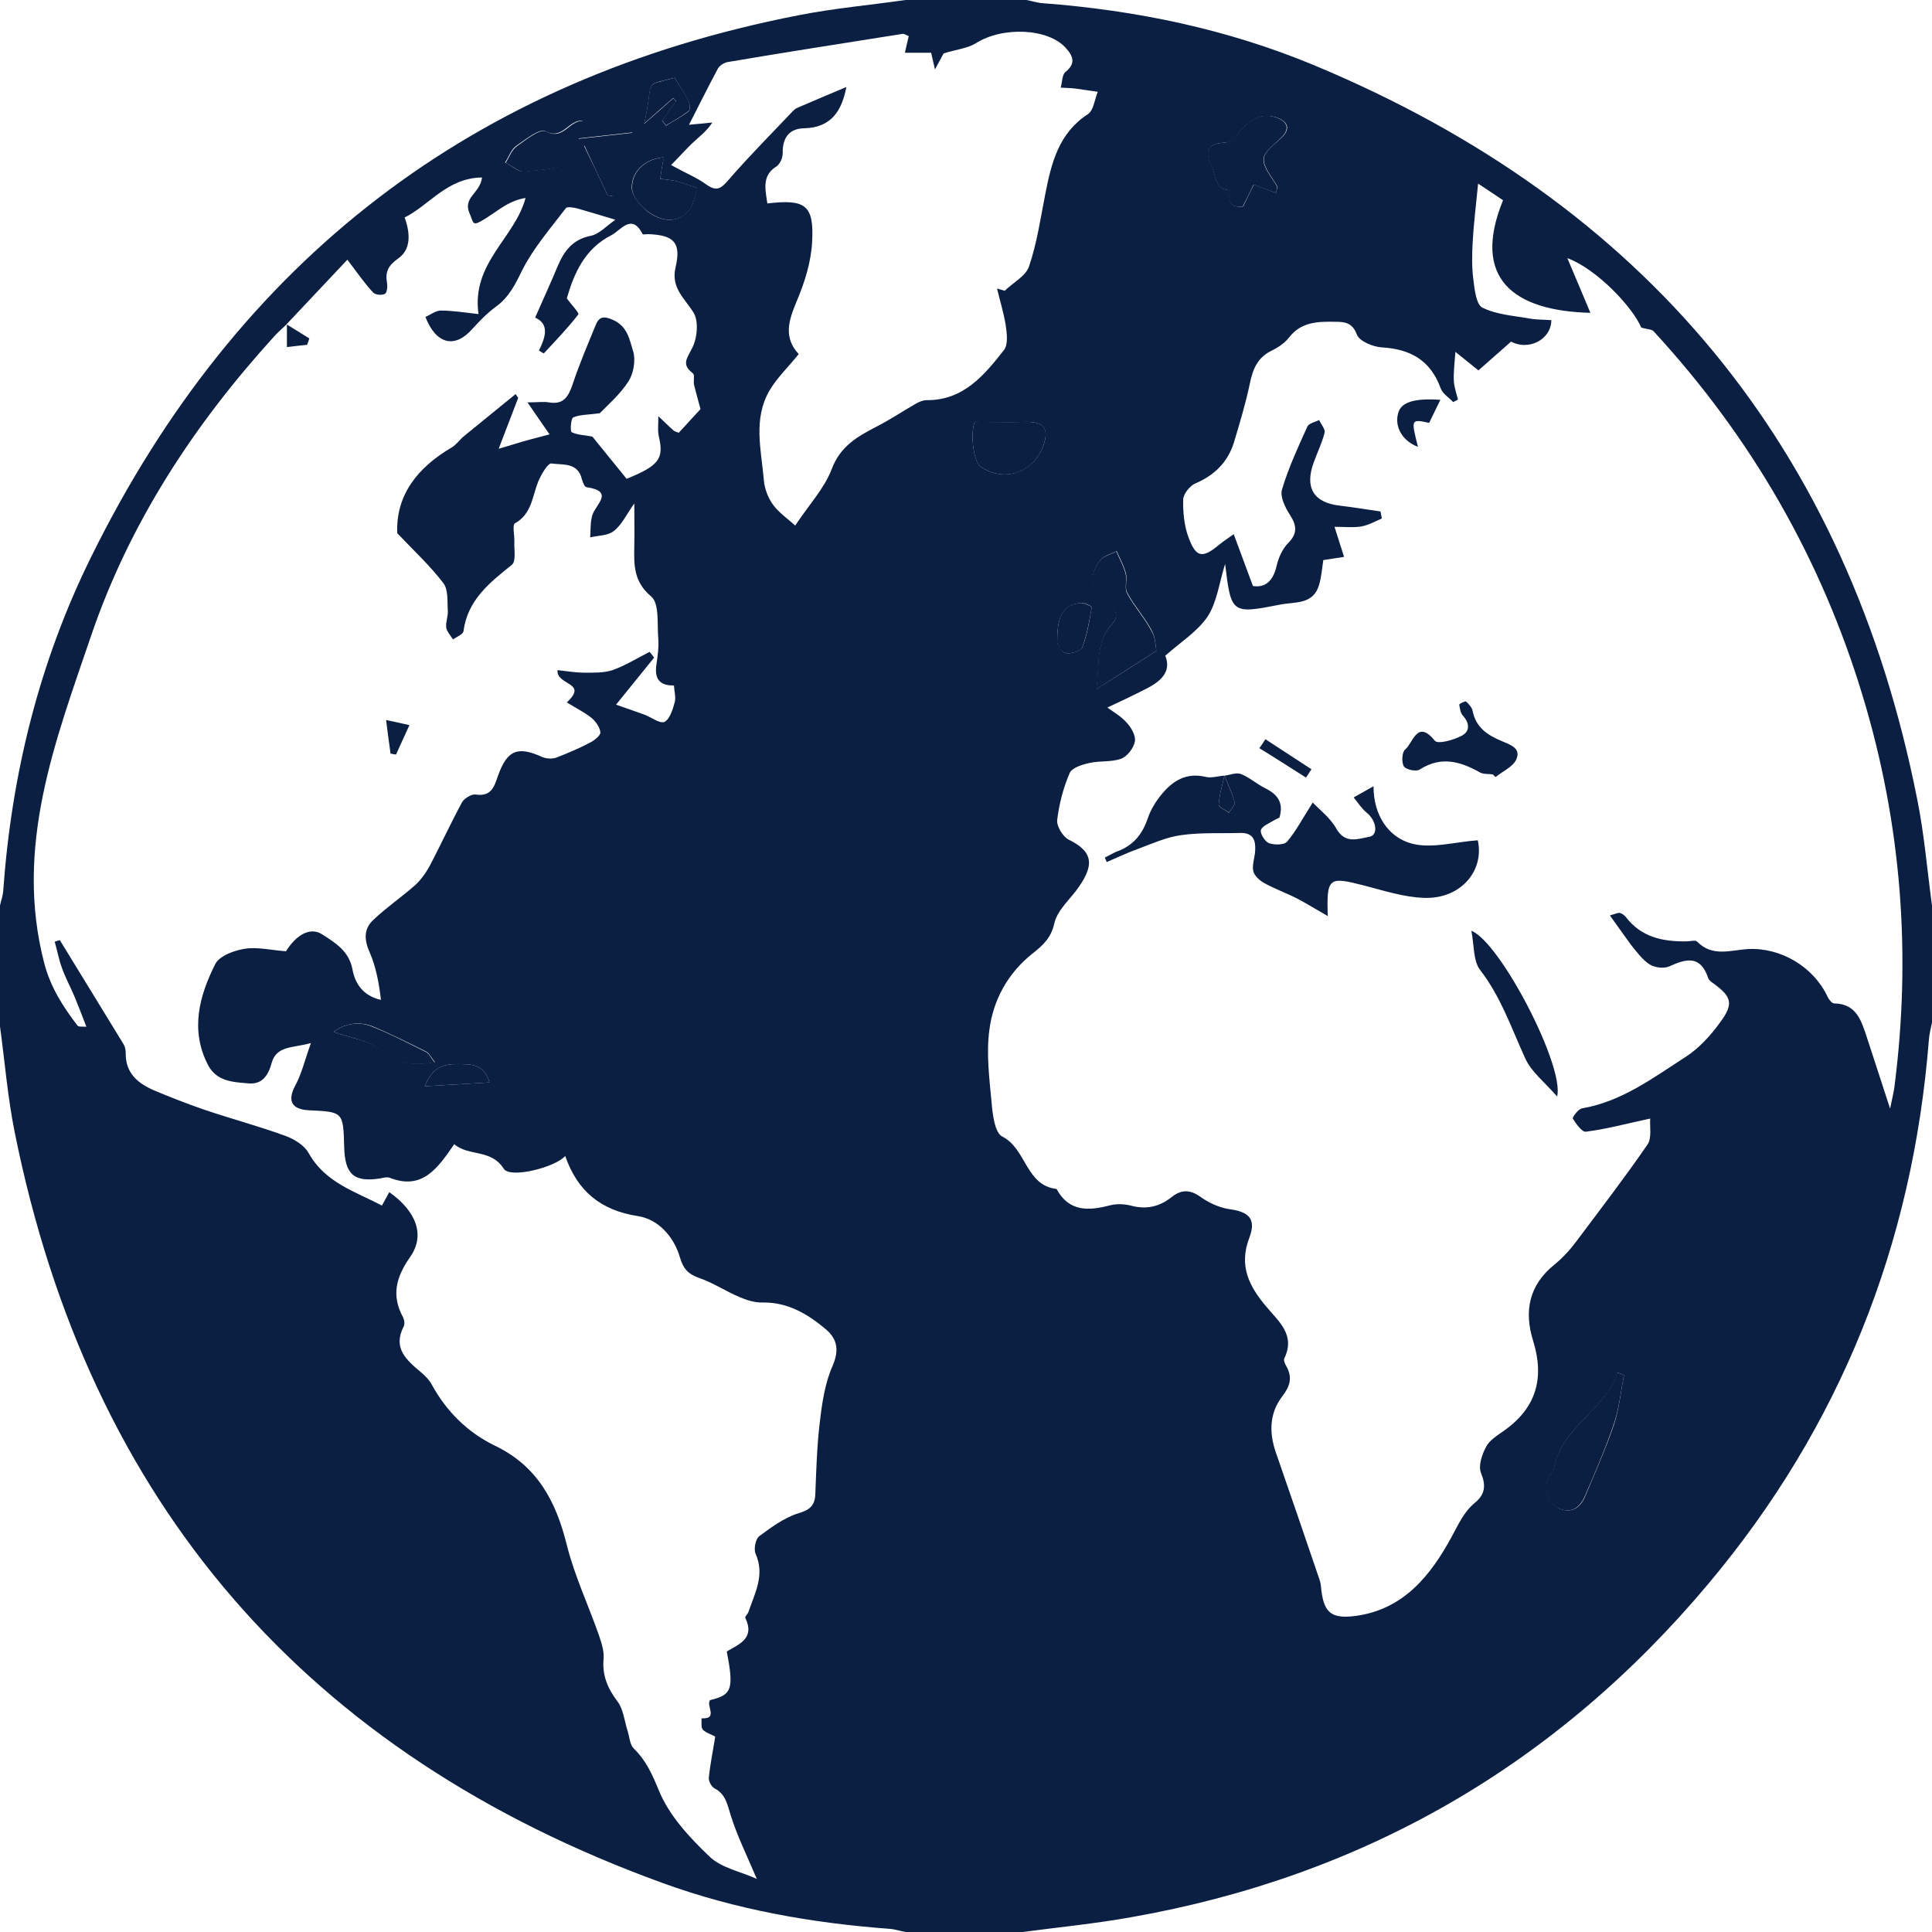 <?xml version="1.0" encoding="utf-8"?>
<!-- Generator: Adobe Illustrator 23.0.1, SVG Export Plug-In . SVG Version: 6.00 Build 0)  -->
<svg version="1.1" id="Layer_1" xmlns="http://www.w3.org/2000/svg" xmlns:xlink="http://www.w3.org/1999/xlink" x="0px" y="0px"
	 viewBox="0 0 604 604" enable-background="new 0 0 604 604" xml:space="preserve">
<g>
	<path fill="#0A1F41" d="M283.1,0c12.6,0,25.2,0,37.8,0c1.7,0.3,3.4,0.9,5.1,1c29.2,2.2,57.6,8.1,84.6,19.3
		C514.2,63.4,577.6,139.7,599.4,250c2.2,10.9,3.1,22.1,4.6,33.1c0,12.2,0,24.4,0,36.6c-0.4,1.9-0.9,3.8-1,5.7
		c-5.1,63.8-27.7,120.6-68.8,169.6c-47.4,56.6-107.8,91.6-180.7,104.4c-11.2,2-22.5,3.1-33.8,4.6c-12.2,0-24.4,0-36.6,0
		c-1.7-0.3-3.4-0.9-5.1-1c-24.2-1.8-48-6-70.8-14.3C95.9,548.3,28,470.2,4.6,354c-2.2-10.9-3.1-22.1-4.6-33.1c0-12.6,0-25.2,0-37.8
		c0.3-1.5,0.9-3,1-4.5c2.6-36.6,11.3-71.8,27.6-104.7C74.3,81.3,147.9,24.6,249.5,4.8C260.6,2.6,271.9,1.6,283.1,0z M89.8,101.2
		c-1.4,1.4-2.9,2.6-4.2,4.1c-25,27.5-45.1,58.2-57.1,93.4c-11.2,32.9-24.1,66-14.7,102.3c2,7.7,5.9,13.7,10.4,19.6
		c0.4,0.5,1.6,0.3,2.8,0.4c-1.3-3.4-2.4-6.3-3.6-9.2c-1.3-3.1-2.9-6-4-9.1c-1-2.7-1.5-5.5-2.3-8.3c0.5-0.2,1.1-0.3,1.6-0.5
		c6.6,10.8,13.3,21.7,19.9,32.5c0.5,0.8,0.7,1.9,0.7,2.8c-0.1,6.3,3.8,9.5,8.9,11.7c5,2.1,10.1,4.1,15.3,5.9
		c8.5,2.9,17.2,5.2,25.7,8.3c2.8,1,6,3,7.3,5.4c5.2,9.3,14.6,12,22.9,16.4c0.9-1.6,1.6-2.9,2.3-4.2c8.5,6,11.3,13.5,6.5,20.3
		c-4.4,6.3-5.9,12-2.2,18.8c0.4,0.8,0.6,2.1,0.2,2.9c-3.5,6.8,0.9,10.5,5.4,14.3c1.3,1.1,2.6,2.4,3.4,3.9c4.6,8.4,11.2,14.9,19.6,19
		c13.4,6.4,19.2,17.4,22.6,31.1c2.4,9.6,6.7,18.7,10,28.1c0.8,2.4,1.7,5,1.5,7.4c-0.5,5.3,1.3,9.4,4.4,13.5c1.8,2.4,2.1,6,3.1,9.1
		c0.6,1.9,0.7,4.3,1.9,5.5c3.9,3.8,5.8,8.1,7.9,13.2c3.2,7.8,9.5,14.6,15.8,20.6c3.7,3.6,9.8,4.7,14.8,7c-3.1-7.3-6.1-13.4-8.1-19.7
		c-1.1-3.4-1.5-6.7-5.1-8.6c-1-0.5-1.9-2.3-1.8-3.3c0.4-4.2,1.3-8.4,2-12.9c-1.3-0.7-3-1.2-3.9-2.2c-0.6-0.7-0.3-2.3-0.4-3.5
		c5.4,0.3,1.3-4,2.7-5.7c6.8-1.6,7.5-3.4,5.2-15.2c3.9-2.3,8.9-4.1,5.8-10.5c-0.2-0.4,0.8-1.2,1-1.9c2-5.9,5.2-11.5,2.2-18.2
		c-0.6-1.4,0-4.5,1.1-5.4c3.8-2.8,7.8-5.8,12.3-7.2c3.7-1.1,5.2-2.5,5.3-6.2c0.3-7.5,0.5-15,1.4-22.3c0.7-6,1.6-12.2,4-17.6
		c2.1-4.9,1.5-8.4-2.2-11.5c-5.6-4.7-11.8-8.4-19.6-8.3c-2.4,0.1-5-0.7-7.3-1.7c-4.3-1.8-8.3-4.5-12.7-6c-3.4-1.2-4.9-2.9-5.9-6.3
		c-1.9-6.6-6.8-12-13.1-13c-11.8-1.8-19-7.9-22.8-18.8c-3.2,3.6-17.2,7.1-19.2,4c-4-6.3-11-3.8-15.5-7.7c-5.2,7.6-10,14.5-20.2,10.5
		c-0.8-0.3-2,0-2.9,0.2c-8.2,1.3-11.1-1.2-11.3-9.9c-0.3-10.9-0.3-10.9-11.1-11.4c-5.4-0.3-6.7-3-4.2-7.7c2-3.7,3-8,4.9-13.3
		c-5.9,1.6-10.8,0.8-12.3,6.3c-1,3.7-2.9,6.7-7.2,6.3c-4.9-0.4-10-0.6-12.7-5.8c-5.6-10.9-2.7-21.6,2.3-31.5c1.3-2.6,6-4.3,9.3-4.8
		c4.1-0.6,8.5,0.5,12.8,0.8c3.4-5.4,7.7-7.6,11.3-5.3c4.2,2.7,8.4,5.2,9.5,11c0.8,4.3,3.2,8.2,8.9,9.5c-0.6-5.1-1.5-10.2-3.5-14.8
		c-1.8-4-1.9-7.4,1.1-10.2c4.1-3.9,8.8-7.1,13-10.8c1.9-1.7,3.5-4,4.7-6.2c3.4-6.5,6.5-13.2,10-19.7c0.7-1.3,3-2.7,4.3-2.5
		c4.9,0.7,5.8-2.4,7-5.9c2.9-8.1,6.2-9.3,13.9-5.8c1.2,0.5,2.9,0.6,4.2,0.2c3.6-1.4,7.2-2.9,10.6-4.7c1.4-0.7,3.3-2.2,3.3-3.2
		c-0.1-1.5-1.4-3.4-2.7-4.5c-2.2-1.8-4.9-3.1-7.8-4.9c6.9-6.4-3.3-5.2-2.9-10.1c2.8,0.3,5.6,0.8,8.4,0.8c2.9,0,6.1,0.1,8.8-0.8
		c4-1.4,7.8-3.8,11.6-5.7c0.5,0.6,1,1.2,1.4,1.8c-4,4.9-8,9.9-11.9,14.7c3.4,1.2,6.1,2.1,8.8,3.1c2.2,0.8,4.8,2.9,6.3,2.3
		c1.6-0.7,2.6-3.8,3.2-6c0.5-1.6-0.1-3.4-0.2-5.4c-4.6,0.1-6.1-2.2-5.5-6.4c0.4-2.7,0.8-5.5,0.6-8.2c-0.4-4.5,0.4-11-2.2-13.2
		c-5.6-4.7-5.4-10-5.3-15.8c0.1-4.2,0-8.3,0-13.3c-2.5,3.5-3.9,6.7-6.4,8.6c-1.8,1.5-4.9,1.4-7.4,2c0.2-2.3,0-4.8,0.7-7
		c1.1-3.4,7-7.4-1.9-8.7c-0.6-0.1-1.1-1.6-1.4-2.5c-1.2-5.3-6-4.4-9.5-4.9c-1.1-0.2-3.3,3.6-4.2,5.8c-1.8,4.6-2,10-7.2,12.9
		c-0.9,0.5-0.1,3.9-0.2,5.9c-0.1,2.4,0.6,6-0.8,7.1c-7,5.6-13.8,11-15.1,20.7c-0.1,1-2.1,1.8-3.3,2.6c-0.7-1.2-1.9-2.4-2.1-3.7
		c-0.2-1.7,0.6-3.5,0.5-5.2c-0.2-3,0.2-6.6-1.4-8.7c-4.1-5.4-9.2-10.1-14.4-15.6c-0.5-11.9,6.3-20.5,17-26.8
		c1.5-0.9,2.5-2.4,3.8-3.5c5.4-4.4,10.8-8.8,16.2-13.2c0.3,0.4,0.5,0.8,0.8,1.2c-1.9,4.9-3.8,9.9-6.1,15.9c4.2-1.2,6.8-2.1,9.5-2.8
		c2.1-0.6,4.3-1.1,6.4-1.7c-2.7-3.9-4.5-6.5-6.9-10c3.3,0,5.1-0.3,6.7,0c4.6,0.8,6.1-1.8,7.4-5.6c2.1-6.3,4.7-12.4,7.2-18.5
		c1-2.5,2.3-3.1,5.4-1.7c4.6,2,5.2,6.2,6.3,9.7c0.9,2.8,0.2,7-1.4,9.5c-2.7,4.2-6.7,7.6-9,10c-3.7,0.5-6.2,0.4-8.3,1.3
		c-0.7,0.3-1,4.2-0.5,4.6c1.7,0.9,4,0.9,6.5,1.4c3.2,4,7,8.6,10.7,13.2c10.1-4.1,11.7-6.3,10.1-13.1c-0.5-2.1-0.1-4.3-0.2-6.5
		c1.6,1.5,3.2,3.1,4.9,4.6c0.3,0.2,0.7,0.3,1.5,0.6c2.6-2.8,5.3-5.8,6.8-7.4c-0.9-3.4-1.5-5.4-2-7.5c-0.3-1.3,0.3-3.2-0.4-3.7
		c-3.5-2.7-2-4.4-0.3-7.7c1.7-3.1,2.2-8.6,0.5-11.3c-2.8-4.5-7.1-7.7-5.6-14.1c1.8-7.7-0.4-10.1-8.6-10.4c-0.6,0-1.6,0.2-1.7,0
		c-3.4-6.7-6.8-1.2-9.7,0.3c-8.4,4.2-11.8,12.1-14,19.8c1.4,1.9,3.9,4.5,3.6,5c-3.3,4.3-7.1,8.2-10.8,12.2c-0.5-0.3-1-0.6-1.5-0.9
		c2.1-4.3,3.3-8.3-1.2-10.3c2.5-5.7,4.9-10.9,7.1-16.2c2-4.7,4.7-8.3,10.4-9.4c2.5-0.5,4.7-3,7.6-5c-4.7-1.4-8.3-2.5-11.8-3.5
		c-1.2-0.3-3.3-0.7-3.7-0.1c-4.8,6.3-10.1,12.4-13.6,19.3c-2.2,4.5-4.2,8.6-8.4,11.6c-2.6,1.9-5,4.4-7.2,6.8
		c-5.4,6.2-11.3,5-14.7-3.7c1.6-0.7,3.2-2,4.8-2c3.7,0,7.4,0.6,11.8,1.1c-2.3-16,11.4-23.8,14.7-36.3c-2.4,0.4-4.3,1.2-6.1,2.2
		c-2.7,1.6-5.2,3.6-7.9,5.1c-2.7,1.5-2.3,0.2-3.5-2.5c-2.2-5,3.3-6.2,3.9-11.2c-10.9,0.1-16.5,8.7-24.2,12.5
		c1.9,5.2,1.9,10.1-2,12.8c-3.2,2.3-4.1,4.2-3.5,7.7c0.2,1.1,0,3.1-0.7,3.4c-1,0.5-3,0.3-3.7-0.5c-2.6-2.8-4.8-6-8-10.2
		c-6.4,6.8-12.9,13.7-19.5,20.7L89.8,101.2z M503.3,286.2c2-0.6,2.6-0.9,3.1-0.8c0.7,0.2,1.4,0.7,1.9,1.3c4.8,6.3,11.5,7.7,18.9,7.6
		c1.2,0,2.9-0.5,3.4,0.1c4.8,4.9,10.5,2.6,16,2.3c10.1-0.5,20.3,5.5,24.7,14.8c0.4,0.9,1.4,2.2,2.1,2.2c7,0.1,8.5,5.4,10.2,10.5
		c2.4,7.2,4.7,14.5,7.3,22.4c0.5-2.6,1-4.5,1.3-6.4c5.4-41.5,2.3-82.4-9.8-122.4c-13-43.1-34.9-81.1-65.4-114.2
		c-0.6-0.7-1.9-0.6-3.9-1.2c-2.7-6.4-13.9-18.3-23.1-21.7c2.4,5.6,4.7,11.2,7.2,17.1c-24-0.6-37.3-10.7-27.3-35.2
		c-1.9-1.3-3.9-2.6-7.8-5.2c-0.7,7.2-1.4,12.7-1.7,18.3c-0.2,3.9-0.3,7.8,0.2,11.6c0.4,3.2,0.9,8,2.9,8.9c4.4,2.2,9.8,2.5,14.8,3.4
		c2.2,0.4,4.5,0.3,6.7,0.5c-0.1,6.2-7.2,9.6-12.6,6.7c-3.7,3.3-7.4,6.5-10.2,9c-3.2-2.6-5.2-4.2-7.2-5.8c-0.2,3-0.6,6-0.5,9
		c0.1,2,0.8,3.9,1.3,5.9c-0.5,0.3-1,0.6-1.5,0.8c-1.3-1.4-3.3-2.6-3.9-4.3c-3.2-8.8-9.5-12.3-18.5-12.8c-2.7-0.2-6.9-1.9-7.7-4
		c-1.4-3.8-3.9-4-6.8-4c-5.4-0.1-10.6,0-14.4,4.9c-1.4,1.8-3.5,3.2-5.6,4.2c-4.4,2.2-5.8,5.9-6.7,10.4c-1.3,6.1-3.1,12.1-4.9,18.1
		c-1.9,6.2-6,10.3-12,12.9c-1.8,0.7-3.8,3.3-3.9,5c-0.1,4,0.3,8.3,1.7,12c2.3,6.2,4.3,6.5,9.3,2.4c1.3-1.1,2.7-2,4.8-3.5
		c2.1,5.6,3.9,10.6,6,16.2c3.6,0.6,6.3-1.3,7.4-6.3c0.6-2.5,1.8-5.3,3.6-7.1c3-3,2.7-5.5,0.6-8.8c-1.5-2.3-3.2-5.7-2.5-8
		c2-6.7,5-13.2,7.9-19.6c0.5-1.1,2.4-1.4,3.7-2.1c0.6,1.4,2,2.9,1.7,4c-0.8,3.2-2.3,6.2-3.4,9.3c-2.9,7.9,0,12.6,8.3,13.5
		c4.2,0.5,8.4,1.2,12.6,1.8c0.1,0.7,0.3,1.5,0.4,2.2c-2.1,0.9-4.2,2.1-6.5,2.5c-2.5,0.4-5.1,0.1-8.3,0.1c1.2,3.7,2,6.3,3,9.4
		c-2.7,0.4-4.6,0.7-6.5,1c-0.4,2.7-0.6,5.3-1.3,7.7c-1.8,6.3-7.5,5.3-12.1,6.2c-15.3,3-15.4,2.9-17.3-12.7
		c-1.9,6.2-2.6,12.1-5.5,16.5c-3.2,4.7-8.5,8-13.2,12.2c2,5-1.4,8-5.9,10.3c-3.9,2-7.9,3.9-12.2,5.9c1.9,1.4,4.4,2.8,6.1,4.8
		c1.4,1.5,2.8,4,2.5,5.8c-0.4,2.1-2.4,4.7-4.3,5.4c-3,1.1-6.6,0.6-9.8,1.3c-2.3,0.5-5.6,1.5-6.3,3.2c-2,4.6-3.3,9.7-3.9,14.7
		c-0.2,1.9,1.8,5.2,3.6,6.1c8,3.9,8.1,8.3,2.2,16.1c-2.5,3.2-5.9,6.4-6.7,10.1c-1,4.5-3.5,6.8-6.8,9.4c-7.6,6-12.3,14.4-13.5,23.9
		c-1,7.4,0,15.2,0.7,22.7c0.3,3.7,1,9.4,3.3,10.6c7.6,3.8,7.3,15.3,17,16.4c3.9,7.2,10,6.9,16.8,5.1c2-0.5,4.4-0.4,6.4,0.1
		c4.8,1.3,8.9,0.4,12.7-2.6c3-2.4,5.7-2.5,9-0.2c2.6,1.9,5.9,3.4,9,3.9c6.2,0.8,8.6,3,6.4,8.9c-3.4,8.8-0.1,15.2,5.2,21.5
		c3.9,4.7,9.3,8.9,5.7,16.3c-0.3,0.6,0.3,1.9,0.8,2.7c1.8,3.4,0.9,6.1-1.4,9.1c-4,5.2-4.2,11.2-2.1,17.4
		c4.6,13.3,9.2,26.6,13.7,39.9c0.4,1.1,0.5,2.3,0.6,3.5c0.9,7.1,3.4,8.8,10.6,7.9c15.2-2,23.6-12.8,30.1-24.7
		c2.2-4,3.8-7.8,7.3-10.7c3.2-2.6,3.5-5.4,1.9-9.3c-0.9-2.2,0.3-5.8,1.6-8.2c1.1-2.1,3.6-3.6,5.7-5.1c10-7.1,12.6-16.4,9-28
		c-2.9-9.3-1.3-17.4,6.6-23.8c2.6-2.1,4.9-4.6,6.9-7.3c7.5-10,15.1-19.9,22.2-30.2c1.5-2.1,0.7-5.8,0.9-8.2
		c-7.5,1.6-13.7,3.3-20.1,4.1c-1.2,0.2-3.1-2.5-4.1-4.1c-0.2-0.4,1.7-3,2.9-3.2c12.4-2.1,22.3-9.6,32.4-16.1
		c4.2-2.7,7.8-6.7,10.7-10.7c4.4-5.9,3.7-8.1-2.1-12.3c-0.6-0.4-1.4-1-1.6-1.7c-2.4-7.1-6.8-6-12.1-3.6c-1.7,0.8-4.6,0.4-6.2-0.6
		c-2.3-1.5-4-3.9-5.8-6.1C507.7,292.4,505.7,289.5,503.3,286.2z M239.9,63.6c11.9-1.4,14.6,0.5,14,11.9c-0.3,6.3-2.3,12.7-4.8,18.6
		c-2.5,6-4.3,11.3,0.6,16.6c-3.3,4.1-6.8,7.4-9.2,11.5c-5.1,8.9-2.5,18.5-1.7,27.9c0.2,2.6,1.3,5.5,2.8,7.6c1.9,2.6,4.7,4.5,7,6.6
		c4.4-6.6,9.1-11.6,11.4-17.6c2.7-7.2,8-10.2,14-13.3c4.3-2.2,8.3-4.9,12.5-7.3c0.9-0.5,2.1-1,3.2-1c11.5,0.1,18-7.8,24.2-15.7
		c1.3-1.7,0.9-5.2,0.5-7.8c-0.6-3.8-1.8-7.6-2.7-11.4c0.8,0.2,1.6,0.5,2.4,0.7c2.6-2.5,6.6-4.6,7.6-7.6c2.5-7.3,3.6-15.1,5.1-22.7
		c1.9-9.7,4.2-19,13.3-24.9c1.8-1.2,2.1-4.6,3.1-7c-2.3-0.3-4.6-0.7-6.9-1c-1.6-0.2-3.1-0.2-4.7-0.3c0.5-1.7,0.4-4,1.5-4.9
		c3.2-2.6,2.5-4.8,0.2-7.4c-5.5-6.3-19.8-6.9-28.2-1.6c-2.5,1.6-5.9,1.9-10.1,3.2c-0.2,0.3-1.1,2.1-2.7,5c-0.6-2.6-0.9-4-1.2-5.2
		c-2.9,0-5.6,0-8.2,0c0.4-1.9,0.8-3.5,1.2-5.2c-0.9-0.4-1.5-0.8-2-0.7c-18.2,2.9-36.4,5.7-54.6,8.8c-1.2,0.2-2.7,1.2-3.2,2.3
		c-2.9,5.4-5.6,10.9-8.9,17.3c3.5-0.3,5.4-0.5,7.3-0.7c-1.8,2.8-4.2,4.5-6.3,6.5c-2.1,2-4,4.2-6.6,6.8c4.5,2.5,8,3.9,10.9,6
		c3.3,2.4,4.7,1.4,7.1-1.4c6.4-7.4,13.4-14.4,20.1-21.5c0.4-0.4,0.9-0.8,1.4-1c5.1-2.2,10.3-4.4,15.3-6.5
		c-1.4,7.3-4.6,12.7-13.2,12.9c-4.8,0.1-6.8,3.1-6.7,7.8c0,1.4-0.8,3.3-1.9,4.1C238.2,54.8,239.2,59,239.9,63.6z M361.5,203.5
		c-0.2-1.2-0.2-4.2-1.5-6.5c-2.2-4.1-5.4-7.6-7.6-11.7c-0.9-1.6,0.1-4.1-0.4-6c-0.6-2.4-1.9-4.7-2.9-7c-1.7,0.9-4,1.4-5.1,2.8
		c-3.8,4.9-3,9.4,2.4,13.6c2.8,2.1,3.5,3.9,1.1,6.6c-5,5.6-3.6,12.5-4.7,20.1C349.5,211.2,355,207.7,361.5,203.5z M507.7,429.9
		c-0.7-0.3-1.3-0.5-2-0.8c-3.9,12-17.8,17.1-19.9,30.3c-0.1,0.7-0.9,1.2-1.3,1.9c-2.2,3.8-0.9,8.7,3.2,10.4c3.8,1.5,6.5-0.5,7.9-4
		c3.1-7.4,6.4-14.8,9-22.4C506.2,440.4,506.7,435.1,507.7,429.9z M190,61.1c0.6,0.1,1.2,0.1,1.7,0.2c1.9-6.1,3.7-12.3,6-19.9
		c-5.8,0.6-11.3,1.3-17,1.9c0.4-1.8,0.9-3.6,1.4-5.6c-4.5-0.2-6.2,6.2-11.6,3.3c-1.8-0.9-6.2,2.6-9.1,4.6c-1.6,1.1-2.3,3.4-3.5,5.2
		c2.1,1,4.2,3.1,6.1,2.8c7.1-0.9,15.1-0.3,18.5-8.2C185.2,50.9,187.6,56,190,61.1z M398.9,60.3c0.2-0.6,0.3-1.3,0.5-1.9
		c-1.6-2.9-4.4-5.9-4.3-8.7c0.1-2.4,3.6-4.7,5.8-6.9c3.1-3.2,0.8-5.2-1.9-6.1c-4.8-1.5-8.4,0.8-11.4,4.5c-1.2,1.5-3,3.4-4.6,3.4
		c-5.7,0.2-6.4,2.9-4.2,7.2c1.4,2.8,0.8,7.4,5.7,7.7c-0.4,2.9-0.3,5.5,4.1,5.1c1.2-2.4,2.4-5,3.4-6.9
		C394.4,58.6,396.6,59.4,398.9,60.3z M304.7,131.9c-1.4,3.7-0.4,12.4,1.9,14c7.2,5,16.4,1.9,19.5-6.4c2-5.4,0.3-7.7-5.4-7.6
		C315.6,132,310.6,131.9,304.7,131.9z M206.4,55.9c0.4-2.7,0.7-4.7,1.1-6.7c-5.3,0.3-10,4-10,9.4c0,2.6,2.9,6,5.3,7.8
		c3.8,2.6,8.6,3.7,12.3-0.3c1.7-1.8,2-4.8,2.9-7.3c-2.1-0.7-4.2-1.5-6.4-2.1C210.1,56.3,208.6,56.2,206.4,55.9z M104.3,322.6
		c5.1,1.9,11.3,2.6,15.1,5.9c5.1,4.4,9.9,4.5,16.6,3.6c-1.2-1.5-1.8-2.8-2.7-3.3c-5.6-2.8-11.2-5.6-17-8
		C111.5,319,107.2,320.4,104.3,322.6z M330.5,200.9c0.2,0.2,1,2.7,2.4,3.2c1.5,0.5,4.9-0.5,5.4-1.6c1.6-4,2.3-8.4,3-12.7
		c0-0.3-2.4-1.5-3.6-1.3C331.5,189.3,330.5,193.9,330.5,200.9z M210.9,24.3c-10.3,2.8-6.2-0.1-9.5,14.4c3.7-3.2,6.4-5.6,9.1-8
		c0.3,0.3,0.6,0.6,0.9,1c-1.5,2-2.9,4-4.4,6c0.4,0.5,0.8,1.1,1.2,1.6c2.4-1.5,4.9-2.8,7.1-4.5c0.5-0.4,0.4-2.3,0-3.1
		C214,29.2,212.5,26.9,210.9,24.3z M132.8,339.6c7.2-0.4,13.4-0.8,20.2-1.2c-1.4-5-4.7-5.7-8.3-5.7
		C140.2,332.6,135.6,332.4,132.8,339.6z"/>
	<path fill="#0A1F41" d="M361.5,203.5c-6.6,4.2-12,7.7-18.8,12c1.1-7.6-0.3-14.5,4.7-20.1c2.5-2.8,1.7-4.5-1.1-6.6
		c-5.4-4.2-6.2-8.7-2.4-13.6c1.1-1.4,3.4-1.9,5.1-2.8c1,2.3,2.3,4.6,2.9,7c0.5,1.9-0.4,4.4,0.4,6c2.2,4.1,5.4,7.6,7.6,11.7
		C361.3,199.3,361.3,202.3,361.5,203.5z"/>
	<path fill="#0A1F41" d="M507.7,429.9c-1,5.2-1.5,10.5-3.2,15.4c-2.6,7.6-5.8,15-9,22.4c-1.5,3.5-4.1,5.5-7.9,4
		c-4.1-1.6-5.4-6.6-3.2-10.4c0.4-0.7,1.2-1.2,1.3-1.9c2.2-13.2,16-18.3,19.9-30.3C506.4,429.4,507.1,429.6,507.7,429.9z"/>
	<path fill="#0A1F41" d="M190,61.1c-2.4-5.1-4.8-10.1-7.3-15.6c-3.4,7.9-11.4,7.2-18.5,8.2c-1.9,0.2-4.1-1.8-6.1-2.8
		c1.1-1.8,1.9-4.1,3.5-5.2c2.8-2,7.3-5.6,9.1-4.6c5.5,2.9,7.1-3.5,11.6-3.3c-0.5,2-1,3.8-1.4,5.6c5.7-0.6,11.2-1.3,17-1.9
		c-2.3,7.6-4.2,13.8-6,19.9C191.1,61.2,190.6,61.1,190,61.1z"/>
	<path fill="#0A1F41" d="M398.9,60.3c-2.3-0.8-4.5-1.7-7-2.6c-0.9,2-2.2,4.5-3.4,6.9c-4.4,0.4-4.5-2.2-4.1-5.1
		c-4.9-0.3-4.2-4.9-5.7-7.7c-2.2-4.3-1.4-7,4.2-7.2c1.6-0.1,3.4-2,4.6-3.4c3-3.7,6.6-6.1,11.4-4.5c2.7,0.9,4.9,2.9,1.9,6.1
		c-2.1,2.2-5.6,4.5-5.8,6.9c-0.1,2.8,2.7,5.8,4.3,8.7C399.2,59,399.1,59.7,398.9,60.3z"/>
	<path fill="#0A1F41" d="M304.7,131.9c5.9,0,10.9,0.1,16,0c5.8-0.1,7.4,2.2,5.4,7.6c-3.1,8.4-12.3,11.4-19.5,6.4
		C304.3,144.4,303.3,135.6,304.7,131.9z"/>
	<path fill="#0A1F41" d="M206.4,55.9c2.2,0.3,3.8,0.4,5.3,0.8c2.2,0.6,4.2,1.4,6.4,2.1c-0.9,2.5-1.3,5.5-2.9,7.3
		c-3.7,4-8.5,2.9-12.3,0.3c-2.5-1.7-5.4-5.1-5.3-7.8c0-5.4,4.7-9.1,10-9.4C207.1,51.2,206.8,53.2,206.4,55.9z"/>
	<path fill="#0A1F41" d="M104.3,322.6c2.9-2.2,7.3-3.6,11.9-1.7c5.8,2.3,11.4,5.2,17,8c1,0.5,1.5,1.8,2.7,3.3
		c-6.7,0.9-11.5,0.8-16.6-3.6C115.5,325.2,109.4,324.5,104.3,322.6z"/>
	<path fill="#0A1F41" d="M330.5,200.9c0-7.1,1-11.7,7.2-12.4c1.2-0.1,3.6,1.1,3.6,1.3c-0.7,4.3-1.5,8.7-3,12.7
		c-0.4,1.1-3.8,2.1-5.4,1.6C331.4,203.7,330.6,201.2,330.5,200.9z"/>
	<path fill="#0A1F41" d="M210.9,24.3c1.6,2.6,3.2,4.9,4.4,7.3c0.4,0.9,0.5,2.7,0,3.1c-2.2,1.7-4.7,3.1-7.1,4.5
		c-0.4-0.5-0.8-1.1-1.2-1.6c1.5-2,2.9-4,4.4-6c-0.3-0.3-0.6-0.6-0.9-1c-2.7,2.4-5.5,4.8-9.1,8C204.6,24.2,200.6,27.2,210.9,24.3z"/>
	<path fill="#0A1F41" d="M132.8,339.6c2.8-7.2,7.4-7,11.9-6.9c3.6,0,6.9,0.7,8.3,5.7C146.2,338.8,140,339.2,132.8,339.6z"/>
	<path fill="#0A1F41" d="M382.8,242.5c1.7-0.2,3.7-1.1,5.2-0.5c2.7,1.1,4.9,3.1,7.5,4.4c3.8,1.9,5.9,4.4,4.5,9.2
		c-0.4,0.2-1.1,0.5-1.8,0.9c-1.4,0.9-3.7,1.8-4,3c-0.3,1.2,1.3,3.6,2.5,4.1c1.7,0.6,4.8,0.6,5.7-0.5c2.8-3.3,4.8-7.2,8-12.2
		c2.2,2.3,5.5,4.8,7.4,8.2c2.8,4.9,6.9,3.1,10.3,2.5c2.9-0.5,2.2-5.1-0.8-7.5c-1.6-1.3-2.8-3.2-4.1-4.8c1.8-1,3.5-2,6.2-3.5
		c0,9.3,4.8,15.8,11.5,17.8c6.3,1.9,13.9-0.4,21.1-0.9c2.1,9.4-5.2,18.4-16.8,18c-6.3-0.2-12.7-2.3-18.9-3.9
		c-10.9-2.8-11.6-2.5-11.2,9.6c-3.5-2-6.4-3.8-9.4-5.4c-3.5-1.8-7.2-3.1-10.6-5c-1.4-0.8-3-2.3-3.3-3.7c-0.4-2,0.5-4.2,0.6-6.4
		c0.2-3.1-0.6-5.5-4.4-5.5c-6.3,0.2-12.6-0.2-18.8,0.7c-4.5,0.6-8.9,2.6-13.2,4.2c-3.4,1.2-6.7,2.8-10,4.2c-0.2-0.5-0.4-0.9-0.6-1.4
		c1.3-0.6,2.5-1.4,3.8-1.9c5-1.8,7.9-5.3,9.6-10.3c0.9-2.7,2.5-5.3,4.3-7.5c3.5-4.3,7.8-7,13.9-5.5
		C378.8,243.3,380.8,242.6,382.8,242.5c-0.7,3-1.6,6-1.8,9.1c-0.1,0.7,2.1,1.6,3.2,2.5c0.6-1.1,2-2.4,1.8-3.2
		C385.2,247.9,383.9,245.2,382.8,242.5z"/>
	<path fill="#0A1F41" d="M486.8,342.8c-3.9-4.5-8.1-7.7-10-12c-4.3-9.4-7.6-19.2-14.1-27.6c-2.1-2.7-1.8-7.4-2.7-12.2
		C469,294.5,489.2,333.4,486.8,342.8z"/>
	<path fill="#0A1F41" d="M466.7,242.1c-1.4-0.2-2.9,0-4-0.6c-6.2-3.5-12.2-5.2-18.9-0.9c-1.1,0.7-4.3,0-4.9-1
		c-0.8-1.3-0.6-4.5,0.4-5.3c2.5-2,3.7-9.6,9.3-2.7c0.9,1.1,5.7-0.2,8.2-1.5c2.7-1.3,2.8-3.8,0.6-6.3c-0.8-0.8-1-2.3-1.2-3.5
		c0-0.3,1.9-1.2,2.1-1c0.9,0.8,1.9,1.9,2.1,3c1,5.1,4.6,7.5,8.9,9.3c2.7,1.2,6.4,2.2,4.7,5.9c-1.1,2.3-4.2,3.6-6.4,5.4
		C467.3,242.8,467,242.4,466.7,242.1z"/>
	<path fill="#0A1F41" d="M450.3,125c-1.4,2.8-2.4,5-3.5,7.2c-5.7-1.2-5.7-1.2-3.5,7.5c-4.8-1.8-7.4-6.2-6.2-10.5
		C437.9,125.8,442.1,124.4,450.3,125z"/>
	<path fill="#0A1F41" d="M395.6,231.1c4.8,3.1,9.6,6.3,14.4,9.4c-0.6,0.9-1.1,1.7-1.7,2.6c-4.9-3.1-9.7-6.2-14.6-9.2
		C394.4,233,395,232,395.6,231.1z"/>
	<path fill="#0A1F41" d="M122.1,235.6c-0.4-3.1-0.9-6.3-1.4-10.5c2.8,0.6,4.7,1,7.3,1.6c-1.6,3.5-2.9,6.3-4.2,9.2
		C123.3,235.8,122.7,235.7,122.1,235.6z"/>
	<path fill="#0A1F41" d="M89.6,101.4c2.4,1.5,4.7,2.9,7.1,4.4c-0.2,0.7-0.4,1.3-0.7,2c-1.9,0.2-3.9,0.4-6.3,0.7c0-2.7,0-5,0-7.2
		C89.8,101.2,89.6,101.4,89.6,101.4z"/>
	<path fill="#0A1F41" d="M382.8,242.5c1.1,2.8,2.4,5.5,3.2,8.3c0.2,0.9-1.1,2.1-1.8,3.2c-1.1-0.8-3.3-1.7-3.2-2.5
		C381.2,248.5,382.1,245.5,382.8,242.5C382.8,242.4,382.8,242.5,382.8,242.5z"/>
</g>
</svg>

